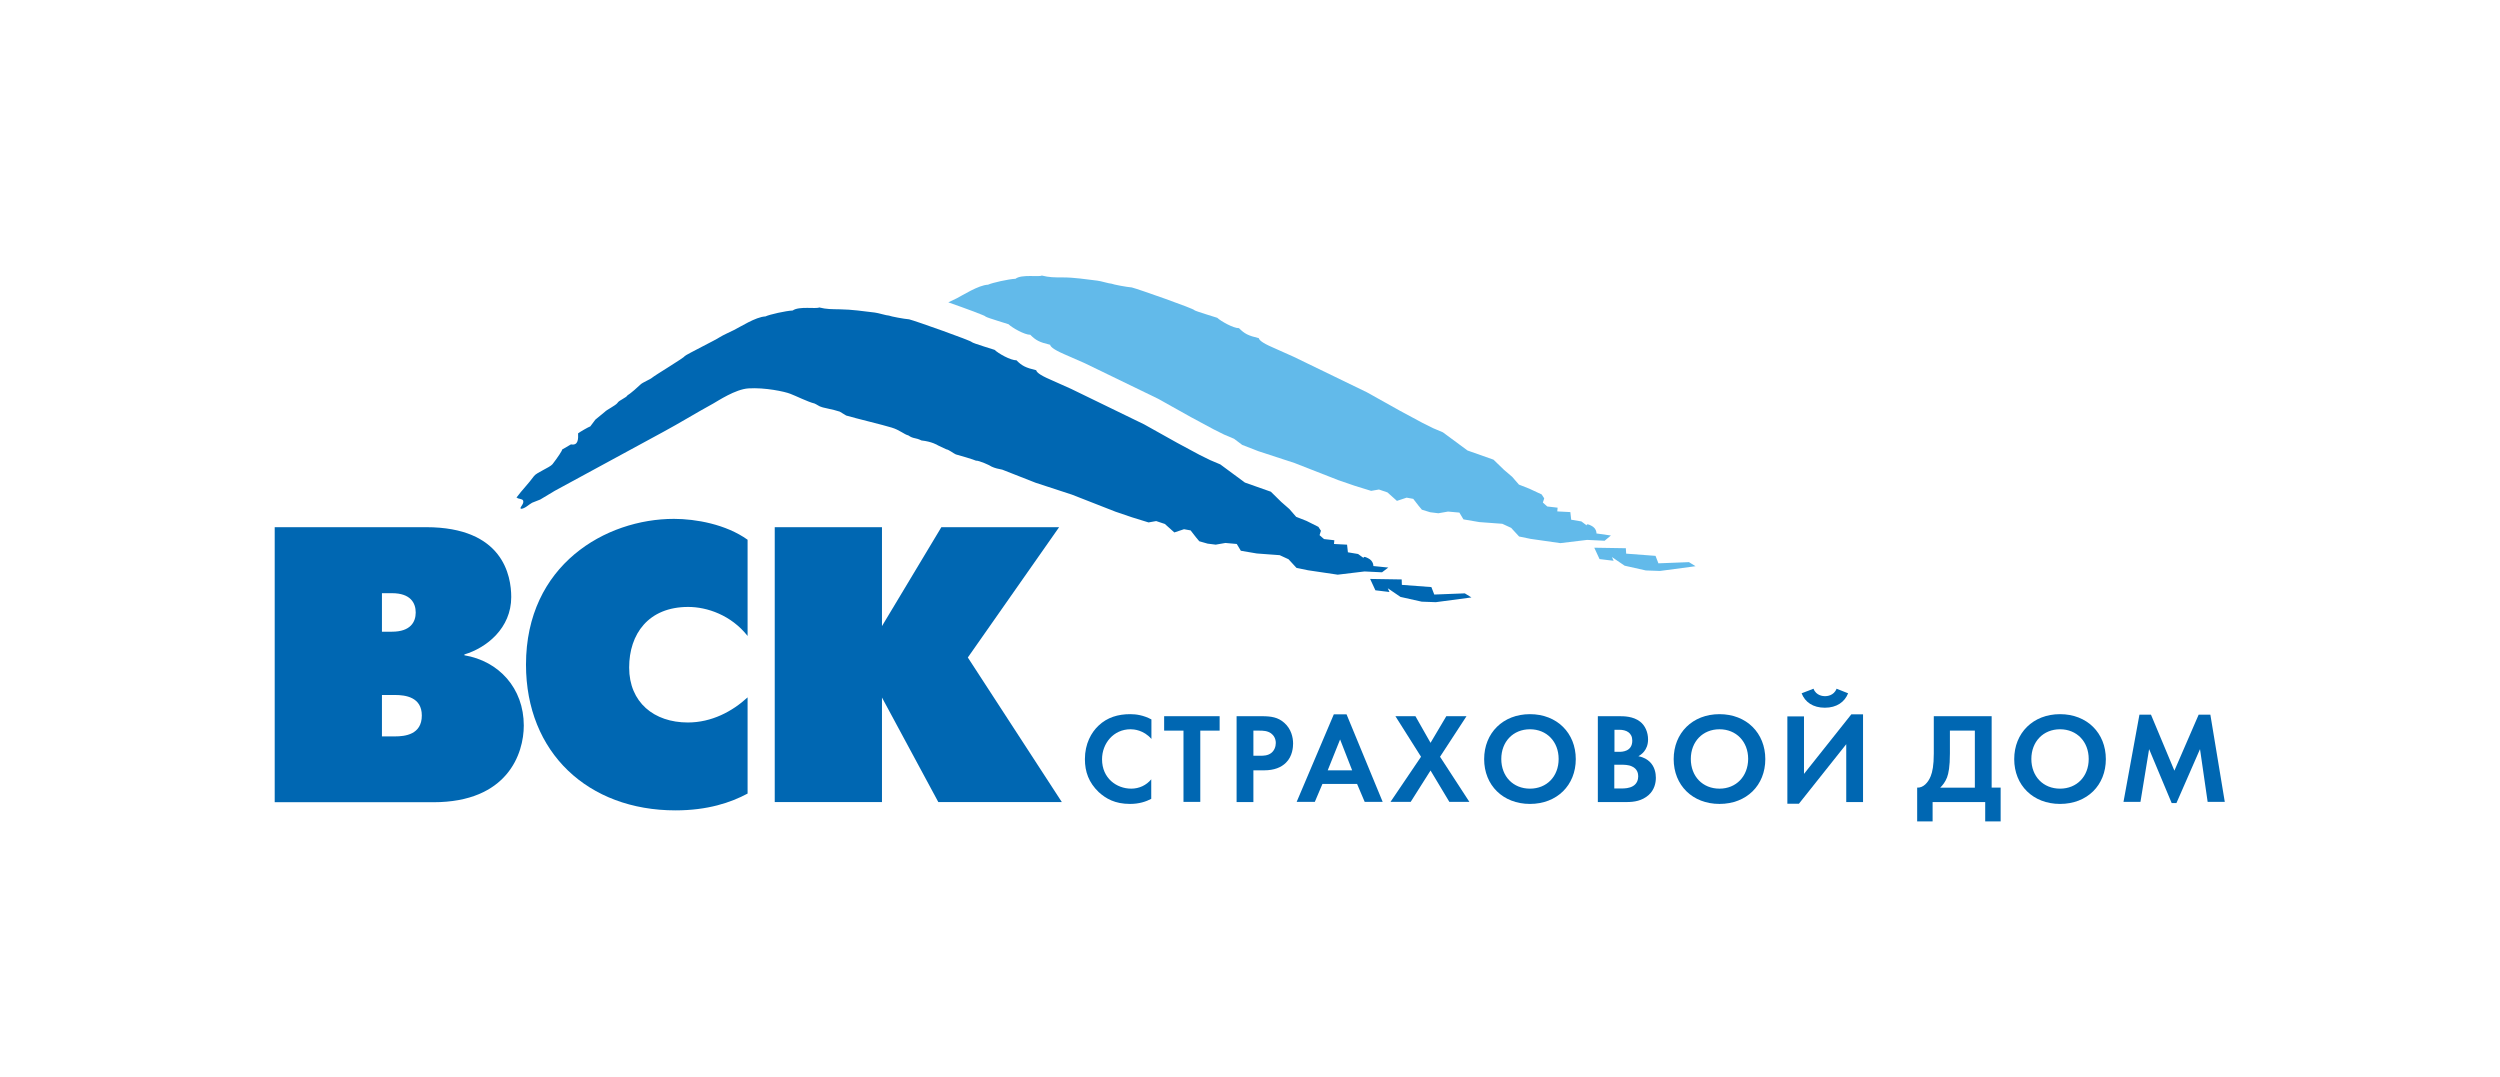 <?xml version="1.0" encoding="UTF-8"?> <svg xmlns="http://www.w3.org/2000/svg" xmlns:xlink="http://www.w3.org/1999/xlink" version="1.0" id="Слой_1" x="0px" y="0px" viewBox="0 0 147.34 63.48" style="enable-background:new 0 0 147.34 63.48;" xml:space="preserve"> <style type="text/css"> .Сводчатый_x0020_зеленый{fill:url(#SVGID_1_);stroke:#FFFFFF;stroke-width:0.25;stroke-miterlimit:1;} .st0{fill:#0067B2;} .st1{fill:#62BAEA;} </style> <linearGradient id="SVGID_1_" gradientUnits="userSpaceOnUse" x1="-2.827" y1="844.324" x2="-2.12" y2="843.617"> <stop offset="0" style="stop-color:#1DA238"></stop> <stop offset="0.983" style="stop-color:#24391D"></stop> </linearGradient> <polygon class="st0" points="45.66,31.07 51.98,31.07 51.98,36.9 55.48,31.07 62.42,31.07 57.04,38.75 62.58,47.27 55.3,47.27 51.98,41.11 51.98,47.27 45.66,47.27 "></polygon> <path class="st0" d="M44.06,46.77c-0.99,0.53-2.35,0.99-4.25,0.99c-5.15,0-8.81-3.4-8.81-8.59c0-5.88,4.7-8.59,8.72-8.59 c1.29,0,3.07,0.32,4.34,1.23v5.67c-0.97-1.23-2.39-1.71-3.5-1.71c-2.35,0-3.48,1.6-3.48,3.57c0,2.06,1.47,3.24,3.46,3.24 c1.4,0,2.62-0.65,3.52-1.48V46.77z"></path> <path class="st0" d="M22.51,43.39v-2.43h0.77c0.61,0,1.58,0.12,1.58,1.21c0,1.13-1,1.23-1.58,1.23H22.51z M16.19,31.07v16.21h9.35 c4.38,0,5.33-2.87,5.33-4.52c0-2.2-1.47-3.8-3.5-4.14v-0.05c1.31-0.39,2.76-1.55,2.76-3.38c0-1.25-0.47-4.12-5.02-4.12H16.19z M22.51,37.23v-2.27h0.59c1.1,0,1.4,0.58,1.4,1.14c0,0.55-0.3,1.13-1.4,1.13H22.51z"></path> <polygon class="st1" points="99.54,33.13 97.74,33.2 97.57,32.76 95.84,32.63 95.82,32.31 93.96,32.28 94.27,32.95 95.1,33.05 95,32.83 95.75,33.34 97,33.62 97.83,33.65 99.93,33.37 "></polygon> <path class="st1" d="M94.94,31.56l-0.85-0.12c0,0,0.02-0.3-0.31-0.46c-0.33-0.17-0.26-0.01-0.26-0.01l-0.32-0.24l-0.6-0.1 l-0.05-0.45l-0.77-0.04l0.02-0.22l-0.61-0.07l-0.26-0.23l0.08-0.25l-0.15-0.23l-0.73-0.34l-0.61-0.24l-0.4-0.46l-0.48-0.41 l-0.62-0.6l-1.53-0.54l-1.45-1.07l-0.59-0.25l-0.62-0.31l-1.32-0.71l-1.95-1.09l-4.31-2.09l-1.23-0.55c-0.7-0.3-0.81-0.46-0.83-0.55 c-0.63-0.15-0.84-0.26-1.17-0.59c-0.33,0.01-1.08-0.42-1.28-0.61c0-0.01-1.27-0.38-1.35-0.45c0-0.08-3.29-1.24-3.69-1.34 c-0.29-0.02-1.08-0.17-1.19-0.22c-0.13,0-0.64-0.16-0.84-0.18c-0.69-0.08-1.34-0.19-2.04-0.19c-0.5,0-0.79,0-1.23-0.11 c-0.16,0.1-1.19-0.09-1.55,0.19c-0.41,0.02-1.36,0.23-1.62,0.35c-0.56,0.02-1.52,0.64-1.84,0.8c-0.16,0.08-0.33,0.16-0.5,0.24 c1.03,0.36,2.2,0.79,2.2,0.84c0.08,0.07,1.35,0.44,1.35,0.45c0.2,0.2,0.95,0.63,1.28,0.62c0.33,0.33,0.54,0.44,1.17,0.59 c0.02,0.09,0.13,0.25,0.82,0.55l1.23,0.54l4.31,2.09l1.95,1.09l1.32,0.71l0.62,0.31l0.59,0.25l0.48,0.36l0.95,0.37l2.14,0.7 l2.58,1.01l0.96,0.33l0.97,0.3l0.46-0.08l0.5,0.17l0.56,0.5l0.57-0.19l0.39,0.07l0.31,0.4l0.2,0.24l0.49,0.15l0.48,0.06l0.57-0.1 l0.67,0.06l0.24,0.4l0.94,0.16l0.67,0.05l0.68,0.05l0.52,0.24l0.47,0.51l0.68,0.14l1.75,0.25l1.58-0.19l1.03,0.05L94.94,31.56z"></path> <polygon class="st0" points="80.75,34.12 82.61,34.15 82.62,34.47 84.36,34.6 84.53,35.04 86.33,34.97 86.72,35.21 84.62,35.49 83.79,35.46 82.54,35.18 81.79,34.67 81.89,34.89 81.06,34.79 "></polygon> <path class="st0" d="M80.94,33.36c0,0,0.02-0.3-0.31-0.46c-0.33-0.17-0.26-0.01-0.26-0.01l-0.33-0.24l-0.6-0.1l-0.05-0.45 l-0.77-0.04l0.02-0.22l-0.61-0.07l-0.26-0.23l0.08-0.26l-0.15-0.23L77,30.7l-0.61-0.24L75.99,30l-0.48-0.42l-0.61-0.6l-1.53-0.54 l-1.45-1.07l-0.59-0.25l-0.63-0.31l-1.32-0.71l-1.95-1.09l-4.3-2.09l-1.23-0.55c-0.7-0.3-0.81-0.46-0.83-0.55 c-0.63-0.15-0.84-0.26-1.17-0.59c-0.33,0.02-1.08-0.41-1.28-0.61c0-0.01-1.27-0.38-1.35-0.46c0-0.07-3.29-1.24-3.69-1.34 c-0.29-0.02-1.08-0.17-1.19-0.22c-0.14,0-0.64-0.16-0.84-0.18c-0.68-0.08-1.34-0.18-2.04-0.19c-0.51-0.01-0.79,0-1.23-0.11 c-0.16,0.1-1.19-0.09-1.56,0.18c-0.41,0.02-1.35,0.23-1.61,0.35c-0.56,0.02-1.52,0.64-1.85,0.8c-0.28,0.14-0.61,0.28-0.87,0.44 c-0.12,0.1-1.92,0.99-2.04,1.1c0.03,0.06-1.76,1.13-1.93,1.28c-0.08,0.08-0.55,0.27-0.67,0.39c-0.12,0.12-0.6,0.55-0.76,0.63 c-0.07,0.15-0.53,0.31-0.6,0.46c-0.11,0.15-0.65,0.41-0.74,0.52c-0.02,0.01-0.32,0.26-0.56,0.46c-0.1,0.13-0.2,0.27-0.3,0.4 c-0.12,0.04-0.6,0.32-0.72,0.41c0.01,0.29,0.03,0.74-0.42,0.65l-0.53,0.31c0.06,0-0.28,0.5-0.56,0.86c-0.17,0.2-0.94,0.49-1.09,0.7 c-0.31,0.43-0.71,0.83-1.02,1.25v0.03l0.04,0c0,0.06,0.3,0.05,0.34,0.16c0.06,0.17-0.12,0.32-0.17,0.46l0.04,0l0,0.03 c0.24-0.01,0.47-0.26,0.66-0.36c0.16-0.06,0.32-0.13,0.48-0.19c0.29-0.17,0.57-0.34,0.85-0.51c2.13-1.16,4.26-2.32,6.39-3.47 c1.02-0.55,1.83-1.06,2.96-1.68c0.27-0.15,1.3-0.84,2.07-0.89c0.98-0.06,2.15,0.19,2.47,0.32c0.3,0.11,1.04,0.48,1.42,0.57 c0.11,0.04,0.33,0.2,0.38,0.19c0.04,0.05,0.74,0.16,1.11,0.29c0.13,0.08,0.25,0.15,0.38,0.23c0.61,0.18,2.13,0.54,2.68,0.71 c0.47,0.14,0.75,0.41,0.98,0.46c0.32,0.22,0.39,0.11,0.78,0.3c0.59,0.06,0.95,0.27,0.97,0.29c0.18,0.08,0.31,0.15,0.49,0.23 c0.15,0.02,0.44,0.25,0.56,0.3c0.14,0.03,1.1,0.32,1.19,0.37c0.16-0.02,0.84,0.28,0.92,0.35c0.19,0.09,0.41,0.14,0.63,0.18 l1.96,0.77l2.14,0.7l2.58,1.01l0.97,0.33l0.97,0.3l0.45-0.08l0.51,0.17l0.56,0.5l0.57-0.19l0.39,0.07l0.31,0.4l0.2,0.24l0.49,0.14 l0.48,0.06l0.57-0.1l0.67,0.06l0.24,0.4l0.94,0.16l0.67,0.05l0.68,0.05l0.52,0.24l0.47,0.51l0.68,0.14l1.75,0.26l1.58-0.19 l1.03,0.05l0.37-0.28L80.94,33.36z"></path> <path class="st0" d="M67.85,47.08c-0.3,0.16-0.71,0.3-1.25,0.3c-0.89,0-1.42-0.31-1.85-0.7c-0.58-0.56-0.81-1.19-0.81-1.94 c0-0.91,0.38-1.58,0.81-1.98c0.51-0.48,1.14-0.67,1.86-0.67c0.35,0,0.78,0.06,1.25,0.31v1.15c-0.46-0.53-1.04-0.57-1.23-0.57 c-1.01,0-1.68,0.84-1.68,1.77c0,1.12,0.86,1.73,1.72,1.73c0.47,0,0.89-0.2,1.18-0.55V47.08z"></path> <polygon class="st0" points="70.74,47.26 69.75,47.26 69.75,43.06 68.61,43.06 68.61,42.21 71.88,42.21 71.88,43.06 70.74,43.06 "></polygon> <path class="st0" d="M72.88,42.21v5.06h0.99v-1.87h0.64c0.58,0,1-0.17,1.28-0.45c0.39-0.38,0.42-0.93,0.42-1.13 c0-0.36-0.11-0.86-0.52-1.22c-0.37-0.33-0.77-0.39-1.34-0.39H72.88z M73.87,43.06h0.34c0.24,0,0.49,0.01,0.7,0.16 c0.15,0.11,0.28,0.3,0.28,0.57c0,0.22-0.09,0.45-0.27,0.59c-0.21,0.16-0.46,0.16-0.65,0.16h-0.4V43.06z"></path> <path class="st0" d="M80.43,47.26h1.06l-2.13-5.16h-0.75l-2.19,5.16h1.07l0.45-1.06h2.04L80.43,47.26z M78.25,45.4l0.73-1.82 l0.71,1.82H78.25z"></path> <polygon class="st0" points="83.75,44.6 82.24,42.21 83.42,42.21 84.31,43.78 85.24,42.21 86.43,42.21 84.87,44.6 86.6,47.26 85.42,47.26 84.31,45.41 83.14,47.26 81.95,47.26 "></polygon> <path class="st0" d="M90.17,42.09c-1.59,0-2.7,1.11-2.7,2.65c0,1.54,1.11,2.64,2.7,2.64c1.59,0,2.7-1.1,2.7-2.64 C92.87,43.2,91.76,42.09,90.17,42.09 M90.17,46.48c-0.99,0-1.69-0.72-1.69-1.75c0-1.02,0.7-1.75,1.69-1.75 c0.99,0,1.69,0.73,1.69,1.75C91.86,45.76,91.16,46.48,90.17,46.48"></path> <path class="st0" d="M95.15,45.07h0.36c0.21,0,0.46,0,0.67,0.1c0.32,0.14,0.37,0.42,0.37,0.58c0,0.2-0.07,0.44-0.31,0.58 c-0.22,0.13-0.49,0.14-0.68,0.14h-0.42V45.07z M94.17,42.21v5.06h1.7c0.44,0,0.9-0.07,1.29-0.41c0.35-0.31,0.43-0.73,0.43-1.02 c0-0.26-0.06-0.66-0.37-0.95c-0.13-0.12-0.33-0.26-0.66-0.32c0.14-0.08,0.57-0.34,0.57-0.99c0-0.42-0.17-0.82-0.47-1.05 c-0.41-0.32-0.96-0.32-1.24-0.32H94.17z M95.15,43.01h0.29c0.4,0,0.76,0.17,0.76,0.64c0,0.65-0.61,0.66-0.77,0.66h-0.28V43.01z"></path> <path class="st0" d="M101.34,42.09c-1.59,0-2.7,1.11-2.7,2.65c0,1.54,1.11,2.64,2.7,2.64c1.6,0,2.7-1.1,2.7-2.64 C104.04,43.2,102.93,42.09,101.34,42.09 M101.34,46.48c-0.99,0-1.69-0.72-1.69-1.75c0-1.02,0.7-1.75,1.69-1.75s1.69,0.73,1.69,1.75 C103.02,45.76,102.32,46.48,101.34,46.48"></path> <path class="st0" d="M106.88,40.59c0.16,0.42,0.58,0.44,0.68,0.44c0.1,0,0.52-0.02,0.68-0.44l0.68,0.27 c-0.2,0.51-0.67,0.85-1.37,0.85c-0.7,0-1.17-0.33-1.37-0.85L106.88,40.59z M106.32,42.21v3.4l2.79-3.51h0.69v5.17h-0.99v-3.41 l-2.79,3.51h-0.68v-5.15H106.32z"></path> <path class="st0" d="M113.97,42.21v2.2c0,0.7-0.08,1.08-0.18,1.33c-0.15,0.38-0.44,0.7-0.8,0.68v1.99h0.91v-1.14H117v1.14h0.91 v-1.99h-0.53v-4.21H113.97z M114.92,43.06h1.47v3.36h-2.04c0.14-0.14,0.29-0.32,0.4-0.6c0.09-0.24,0.17-0.63,0.17-1.41V43.06z"></path> <path class="st0" d="M121.41,42.09c-1.59,0-2.7,1.11-2.7,2.65c0,1.54,1.11,2.64,2.7,2.64c1.6,0,2.7-1.1,2.7-2.64 C124.11,43.2,123,42.09,121.41,42.09 M121.41,46.48c-0.99,0-1.69-0.72-1.69-1.75c0-1.02,0.7-1.75,1.69-1.75 c0.99,0,1.69,0.73,1.69,1.75C123.1,45.76,122.4,46.48,121.41,46.48"></path> <polygon class="st0" points="125.15,47.26 126.09,42.12 126.77,42.12 128.15,45.42 129.58,42.12 130.27,42.12 131.12,47.26 130.11,47.26 129.66,44.15 128.27,47.33 127.99,47.33 126.66,44.15 126.15,47.26 "></polygon> </svg> 